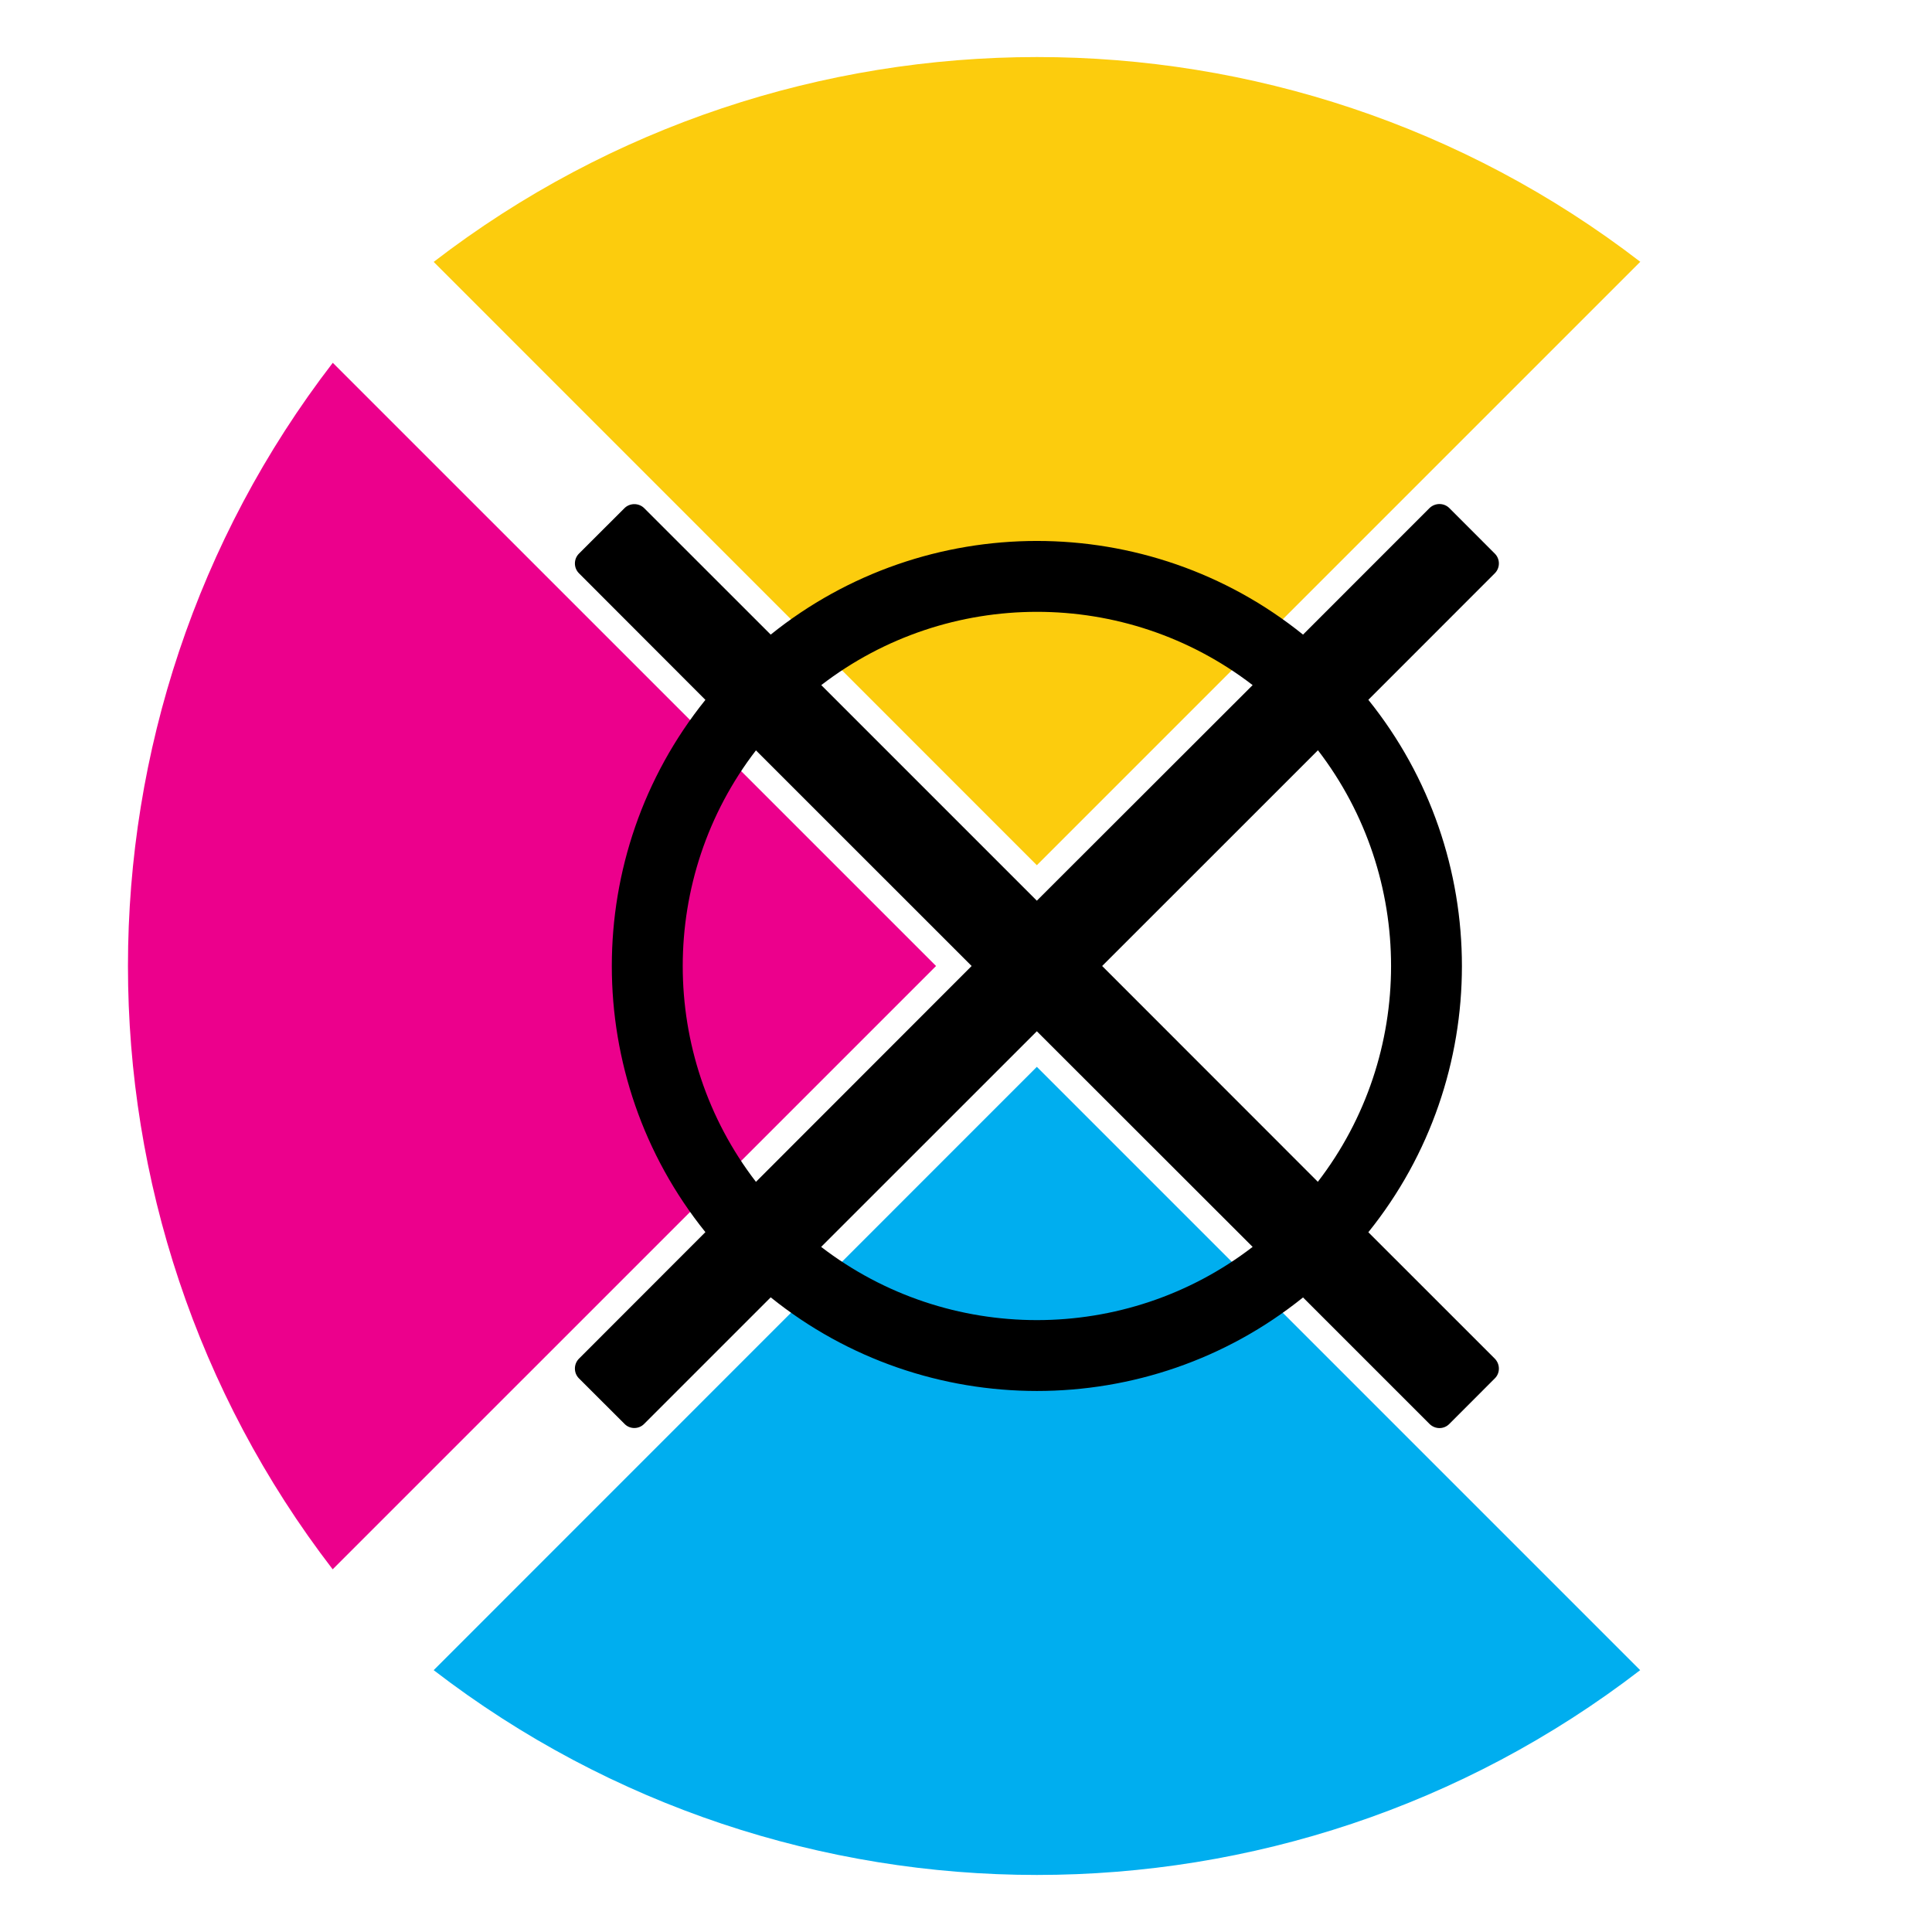<?xml version="1.0" encoding="utf-8"?>
<!-- Generator: Adobe Illustrator 16.0.0, SVG Export Plug-In . SVG Version: 6.00 Build 0)  -->
<!DOCTYPE svg PUBLIC "-//W3C//DTD SVG 1.1//EN" "http://www.w3.org/Graphics/SVG/1.1/DTD/svg11.dtd">
<svg version="1.1" id="Calque_1" xmlns="http://www.w3.org/2000/svg" xmlns:xlink="http://www.w3.org/1999/xlink" x="0px" y="0px"
	 width="36px" height="36px" viewBox="0 0 36 36" enable-background="new 0 0 36 36" xml:space="preserve">
<path fill-rule="evenodd" clip-rule="evenodd" fill="#FCCC0D" d="M8.081,4.88L19.32,16.122L30.564,4.878
	C23.954-0.211,14.689-0.207,8.081,4.88L8.081,4.88z"/>
<path fill-rule="evenodd" clip-rule="evenodd" fill="#EC008C" d="M17.442,18L6.201,6.76c-5.088,6.607-5.089,15.871-0.002,22.482
	L17.442,18L17.442,18z"/>
<path fill-rule="evenodd" clip-rule="evenodd" fill="#00AEEF" d="M30.562,31.121L19.32,19.879L8.081,31.121
	C14.689,36.209,23.954,36.209,30.562,31.121L30.562,31.121z"/>
<path fill-rule="evenodd" clip-rule="evenodd" d="M14.361,11.825c2.89-2.327,7.031-2.327,9.919,0l2.357-2.358
	c0.104-0.1,0.268-0.1,0.369,0l0.847,0.848c0.102,0.101,0.102,0.267,0,0.368l-2.356,2.357c2.325,2.89,2.325,7.033,0,9.921
	l2.356,2.355c0.102,0.104,0.102,0.27,0,0.369l-0.847,0.848c-0.102,0.104-0.266,0.102-0.369,0l-2.357-2.357
	c-2.888,2.324-7.03,2.324-9.919-0.002l-2.357,2.357c-0.1,0.104-0.269,0.104-0.368,0l-0.847-0.846c-0.102-0.1-0.102-0.268,0-0.369
	l2.355-2.357c-2.325-2.887-2.325-7.028,0-9.918l-2.355-2.358c-0.102-0.101-0.102-0.267,0-0.368l0.847-0.846
	c0.1-0.1,0.268-0.1,0.368,0L14.361,11.825L14.361,11.825z M23.341,23.234l-4.021-4.018l-4.019,4.018
	C17.667,25.053,20.977,25.053,23.341,23.234L23.341,23.234z M18.105,18l-4.019-4.018c-1.819,2.362-1.819,5.676,0,8.04L18.105,18
	L18.105,18z M15.303,12.766l4.017,4.017l4.021-4.017C20.977,10.945,17.667,10.946,15.303,12.766L15.303,12.766z M20.537,18
	l4.019,4.021c1.819-2.363,1.819-5.677,0.002-8.041L20.537,18L20.537,18z"/>
</svg>
